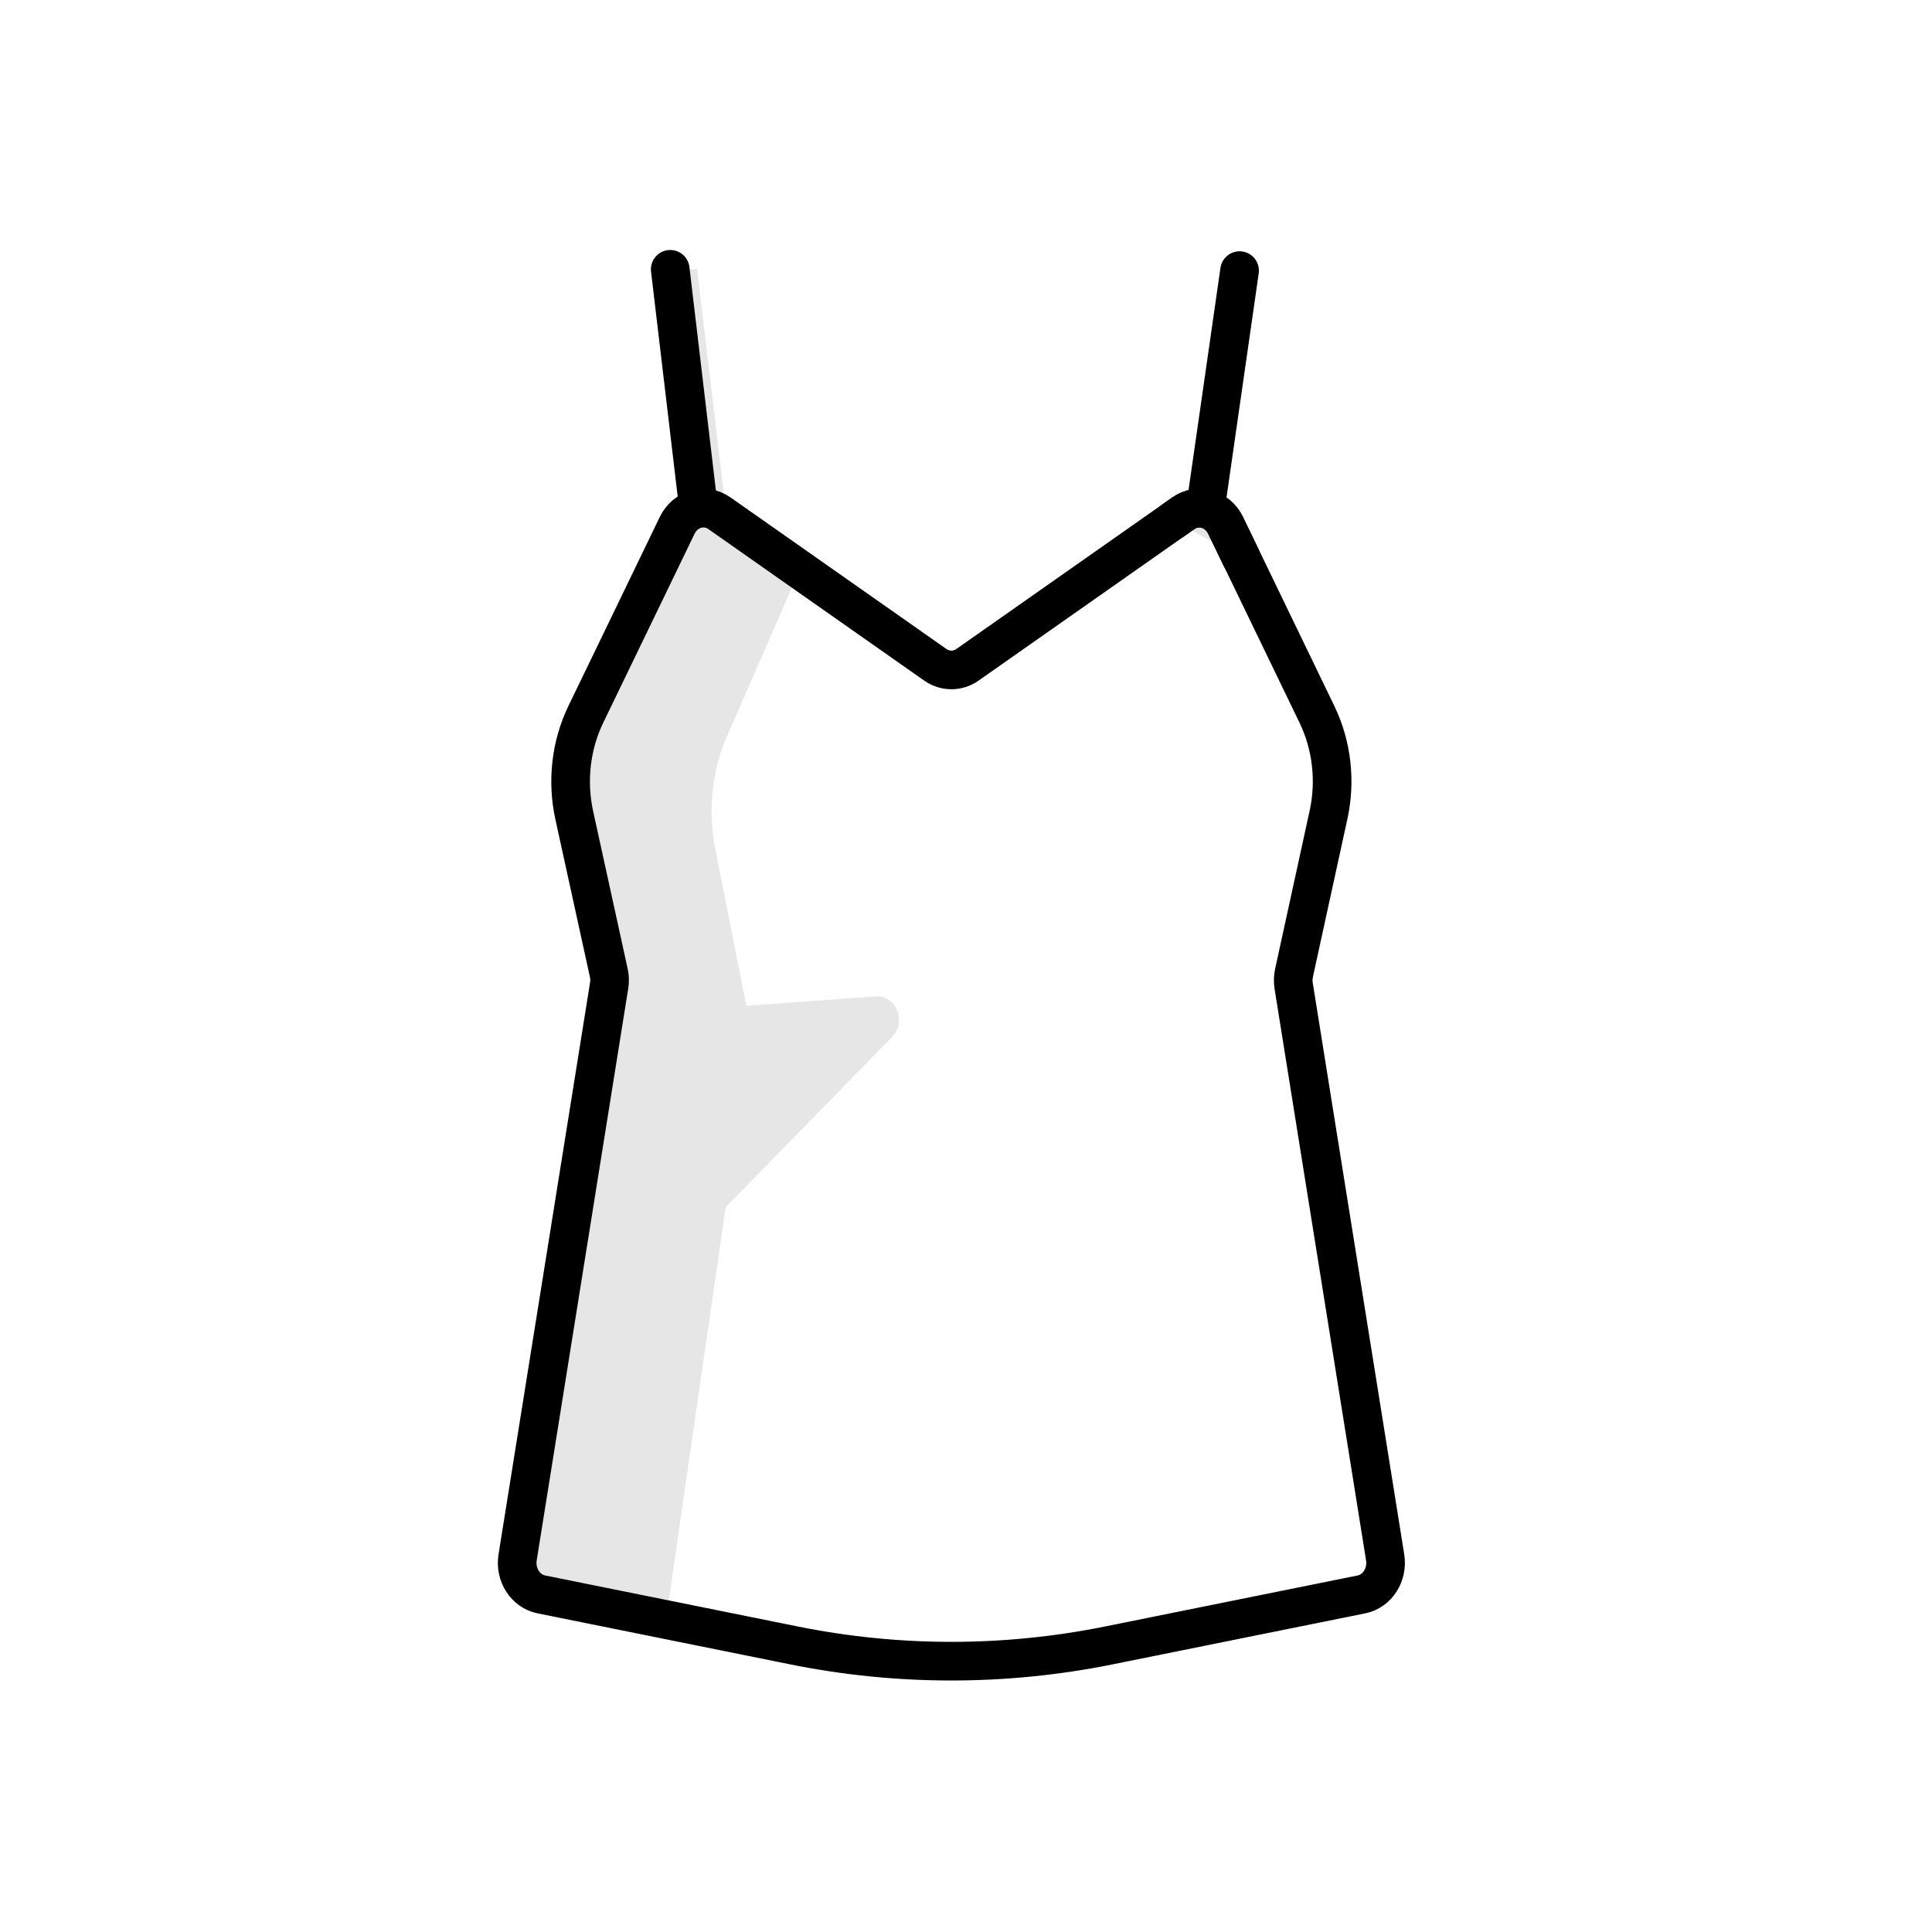 <?xml version="1.0" encoding="utf-8"?>
<!-- Generator: Adobe Illustrator 16.0.0, SVG Export Plug-In . SVG Version: 6.00 Build 0)  -->
<!DOCTYPE svg PUBLIC "-//W3C//DTD SVG 1.1//EN" "http://www.w3.org/Graphics/SVG/1.1/DTD/svg11.dtd">
<svg version="1.1" id="Layer_1" xmlns="http://www.w3.org/2000/svg" xmlns:xlink="http://www.w3.org/1999/xlink" x="0px" y="0px"
	 width="50px" height="50px" viewBox="0 0 100 100" enable-background="new 0 0 100 100" xml:space="preserve">
<g>
	<g>
		<path fill="#E6E6E6" d="M37.573,26.465l-1.118-0.227l-1.4-12.237c-0.219-0.704,0.373,0.135,1.022-0.101"/>
		<path fill="#E6E6E6" d="M64.236,28.853l-0.802-1.661c-0.42-0.863-1.431-1.154-2.188-0.622l-0.521,0.364"/>
		<path fill="#E6E6E6" d="M37.621,38.133c-0.773,1.774-0.984,3.823-0.605,5.773l1.791,9.063c0.05,0.242,0.055,0.494,0.019,0.737
			l-4.353,30.128l-6.45-1.307c-0.824-0.164-1.375-1.019-1.232-1.914l4.737-29.595c0.036-0.219,0.032-0.447-0.018-0.666l-1.791-8.174
			c-0.38-1.756-0.17-3.604,0.604-5.206l3.927-8.122l0.801-1.659c0.421-0.864,1.434-1.154,2.189-0.622l0.52,0.364l3.632,2.552
			L37.621,38.133z"/>
		<path fill="none" stroke="#000000" stroke-width="2" stroke-linecap="round" stroke-linejoin="round" stroke-miterlimit="10" d="
			M70.464,82.527l-13.068,2.639c-5.391,1.088-10.916,1.088-16.305,0l-13.068-2.639c-0.824-0.164-1.375-1.019-1.232-1.914
			l4.737-29.595c0.036-0.219,0.032-0.446-0.018-0.666l-1.791-8.174c-0.38-1.756-0.17-3.604,0.604-5.206l3.927-8.122l0.801-1.659
			c0.421-0.864,1.434-1.154,2.189-0.622l0.52,0.364l10.65,7.476c0.507,0.355,1.161,0.355,1.667,0l10.65-7.476l0.52-0.364
			c0.758-0.533,1.769-0.243,2.188,0.622l0.803,1.659l3.925,8.122c0.774,1.601,0.985,3.449,0.6,5.206l-1.784,8.174
			c-0.05,0.219-0.055,0.447-0.021,0.666l4.737,29.595C71.838,81.509,71.289,82.363,70.464,82.527z"/>
		<path fill="none" stroke="#000000" stroke-width="2" stroke-linecap="round" stroke-linejoin="round" stroke-miterlimit="10" d="
			M36.147,26.23l-1.456-12.291"/>
		<path fill="none" stroke="#000000" stroke-width="2" stroke-linecap="round" stroke-linejoin="round" stroke-miterlimit="10" d="
			M64.236,28.853l-0.802-1.661c-0.42-0.863-1.431-1.154-2.188-0.622l-0.521,0.364"/>
		<path fill="#E6E6E6" d="M34.887,52.335l10.443-0.763c1.051-0.077,1.613,1.316,0.846,2.099L34.887,65.218V52.335z"/>
	</g>
	<path fill="none" stroke="#000000" stroke-width="2" stroke-linecap="round" stroke-linejoin="round" stroke-miterlimit="10" d="
		M62.395,26.297l1.766-12.29"/>
</g>
</svg>
